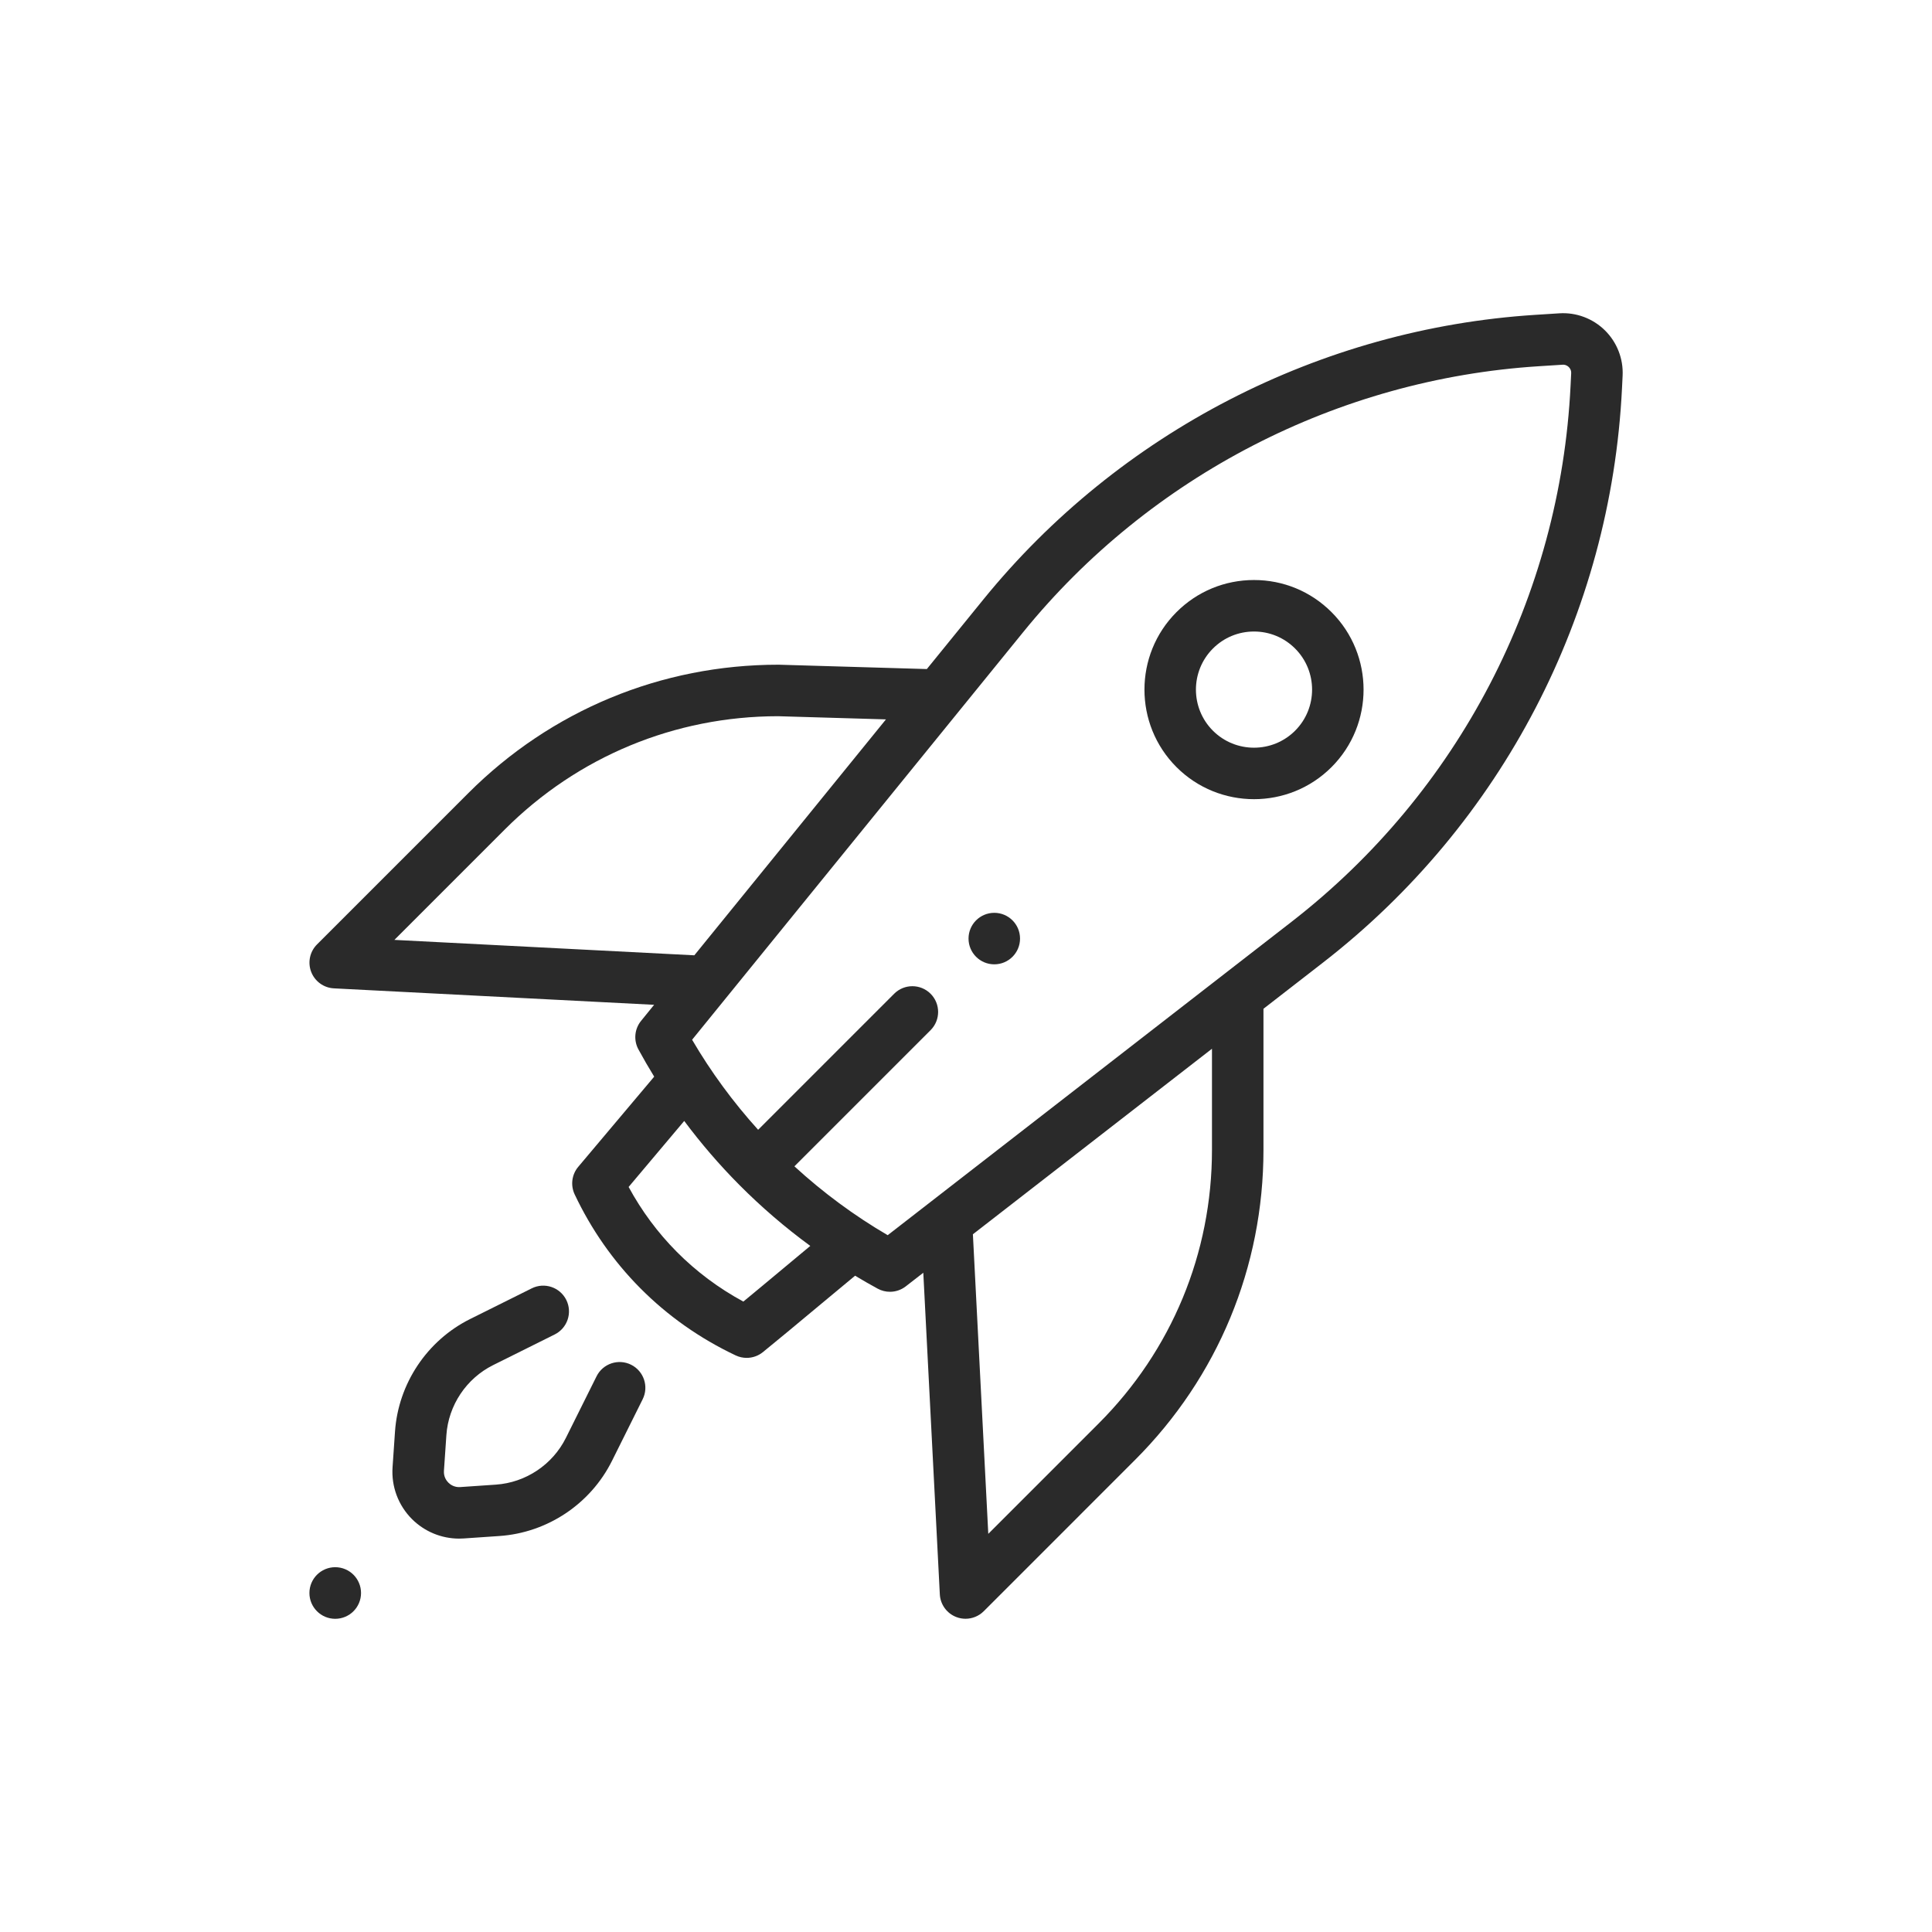 <svg width="512" height="512" viewBox="0 0 512 512" fill="none" xmlns="http://www.w3.org/2000/svg">
<path d="M88.838 429C92.615 429 95.677 425.938 95.677 422.162C95.677 418.385 92.615 415.323 88.838 415.323C85.062 415.323 82 418.385 82 422.162C82 425.938 85.062 429 88.838 429Z" fill="#2A2A2A"/>
<path d="M263.496 255.557C267.265 255.557 270.32 252.502 270.32 248.732C270.32 244.963 267.265 241.908 263.496 241.908C259.726 241.908 256.671 244.963 256.671 248.732C256.671 252.502 259.726 255.557 263.496 255.557Z" fill="#2A2A2A"/>
<path d="M352.865 162.218C347.379 156.731 340.084 153.71 332.326 153.71C324.567 153.71 317.272 156.732 311.786 162.218C300.461 173.544 300.461 191.971 311.786 203.297C317.45 208.96 324.886 211.79 332.326 211.79C339.763 211.79 347.203 208.958 352.865 203.297C364.19 191.971 364.19 173.543 352.865 162.218ZM343.214 193.645C337.21 199.649 327.44 199.649 321.437 193.645C315.433 187.642 315.433 177.872 321.437 171.868C324.346 168.959 328.212 167.358 332.326 167.358C336.439 167.358 340.305 168.959 343.214 171.868C349.218 177.872 349.218 187.642 343.214 193.645Z" fill="#2A2A2A"/>
<path d="M167.246 361.667C163.872 359.987 159.776 361.361 158.095 364.734L149.967 381.058C146.432 388.156 139.324 392.902 131.413 393.443L121.959 394.09C120.361 394.196 119.31 393.4 118.824 392.914C118.338 392.428 117.54 391.376 117.649 389.779L118.296 380.326C118.837 372.415 123.583 365.306 130.68 361.771L147.003 353.643C150.378 351.962 151.751 347.866 150.07 344.492C148.391 341.119 144.294 339.745 140.92 341.425L124.596 349.553C113.182 355.238 105.55 366.671 104.678 379.393L104.031 388.846C103.682 393.949 105.555 398.949 109.171 402.565C112.501 405.895 117.004 407.748 121.681 407.748C122.083 407.748 122.487 407.734 122.891 407.706L132.345 407.059C145.067 406.189 156.5 398.557 162.184 387.141L170.313 370.818C171.993 367.444 170.62 363.348 167.246 361.667Z" fill="#2A2A2A"/>
<path d="M425.319 87.546C422.117 84.391 417.705 82.741 413.225 83.033L406.87 83.438C349.895 87.076 296.573 114.577 260.579 158.893L245.622 177.306L206.48 176.157C206.413 176.155 206.346 176.154 206.28 176.154C175.237 176.154 146.052 188.243 124.101 210.193L84.011 250.284C82.105 252.191 81.499 255.042 82.467 257.558C83.435 260.076 85.794 261.787 88.487 261.924L173.349 266.284L169.889 270.544C168.146 272.692 167.87 275.678 169.192 278.108C170.521 280.552 171.915 282.958 173.368 285.325L153.244 309.216C151.523 311.258 151.153 314.117 152.294 316.532C156.69 325.821 162.524 334.167 169.637 341.338C176.922 348.685 185.442 354.692 194.957 359.195C195.887 359.636 196.884 359.851 197.875 359.851C199.412 359.851 200.936 359.332 202.176 358.327C206.511 354.81 211.509 350.638 216.344 346.604C219.789 343.729 223.314 340.788 226.609 338.076C228.576 339.259 230.567 340.407 232.588 341.506C233.61 342.062 234.731 342.336 235.848 342.336C237.334 342.336 238.81 341.852 240.032 340.903L244.684 337.293L249.063 422.513C249.201 425.206 250.912 427.565 253.429 428.533C254.225 428.839 255.053 428.988 255.876 428.988C257.653 428.988 259.399 428.293 260.703 426.989L300.793 386.898C322.744 364.947 334.832 335.763 334.832 304.719V267.337L350.648 255.064C398.046 218.283 426.913 162.82 429.846 102.895L430.009 99.573C430.23 95.084 428.52 90.701 425.319 87.546ZM104.515 249.082L133.752 219.845C153.101 200.496 178.822 189.829 206.181 189.803L234.789 190.643L184.005 253.166L104.515 249.082ZM207.599 336.125C204.037 339.097 200.385 342.145 196.995 344.932C190.44 341.382 184.51 336.952 179.327 331.726C174.308 326.666 170.036 320.903 166.591 314.556L181.325 297.064C185.78 303.041 190.657 308.703 195.925 314.007C195.929 314.011 195.933 314.014 195.937 314.018C195.938 314.02 195.94 314.022 195.941 314.023C195.943 314.025 195.945 314.026 195.947 314.028C201.788 319.907 208.071 325.301 214.736 330.18C212.383 332.133 209.972 334.145 207.599 336.125ZM321.186 304.719C321.186 332.116 310.517 357.873 291.144 377.247L261.906 406.484L257.827 327.095L321.185 277.929V304.719H321.186ZM416.216 102.228C413.477 158.169 386.53 209.945 342.282 244.281L235.249 327.338C226.373 322.152 218.1 316.028 210.528 309.09L246.613 273.005C249.278 270.34 249.278 266.019 246.613 263.353C243.948 260.688 239.627 260.688 236.962 263.353L200.911 299.404C194.283 292.066 188.412 284.082 183.414 275.542L271.173 167.498C304.775 126.129 354.551 100.455 407.739 97.06L414.093 96.655C414.926 96.603 415.483 97.017 415.74 97.27C415.997 97.522 416.42 98.07 416.379 98.907L416.216 102.228Z" fill="#2A2A2A"/>
</svg>

